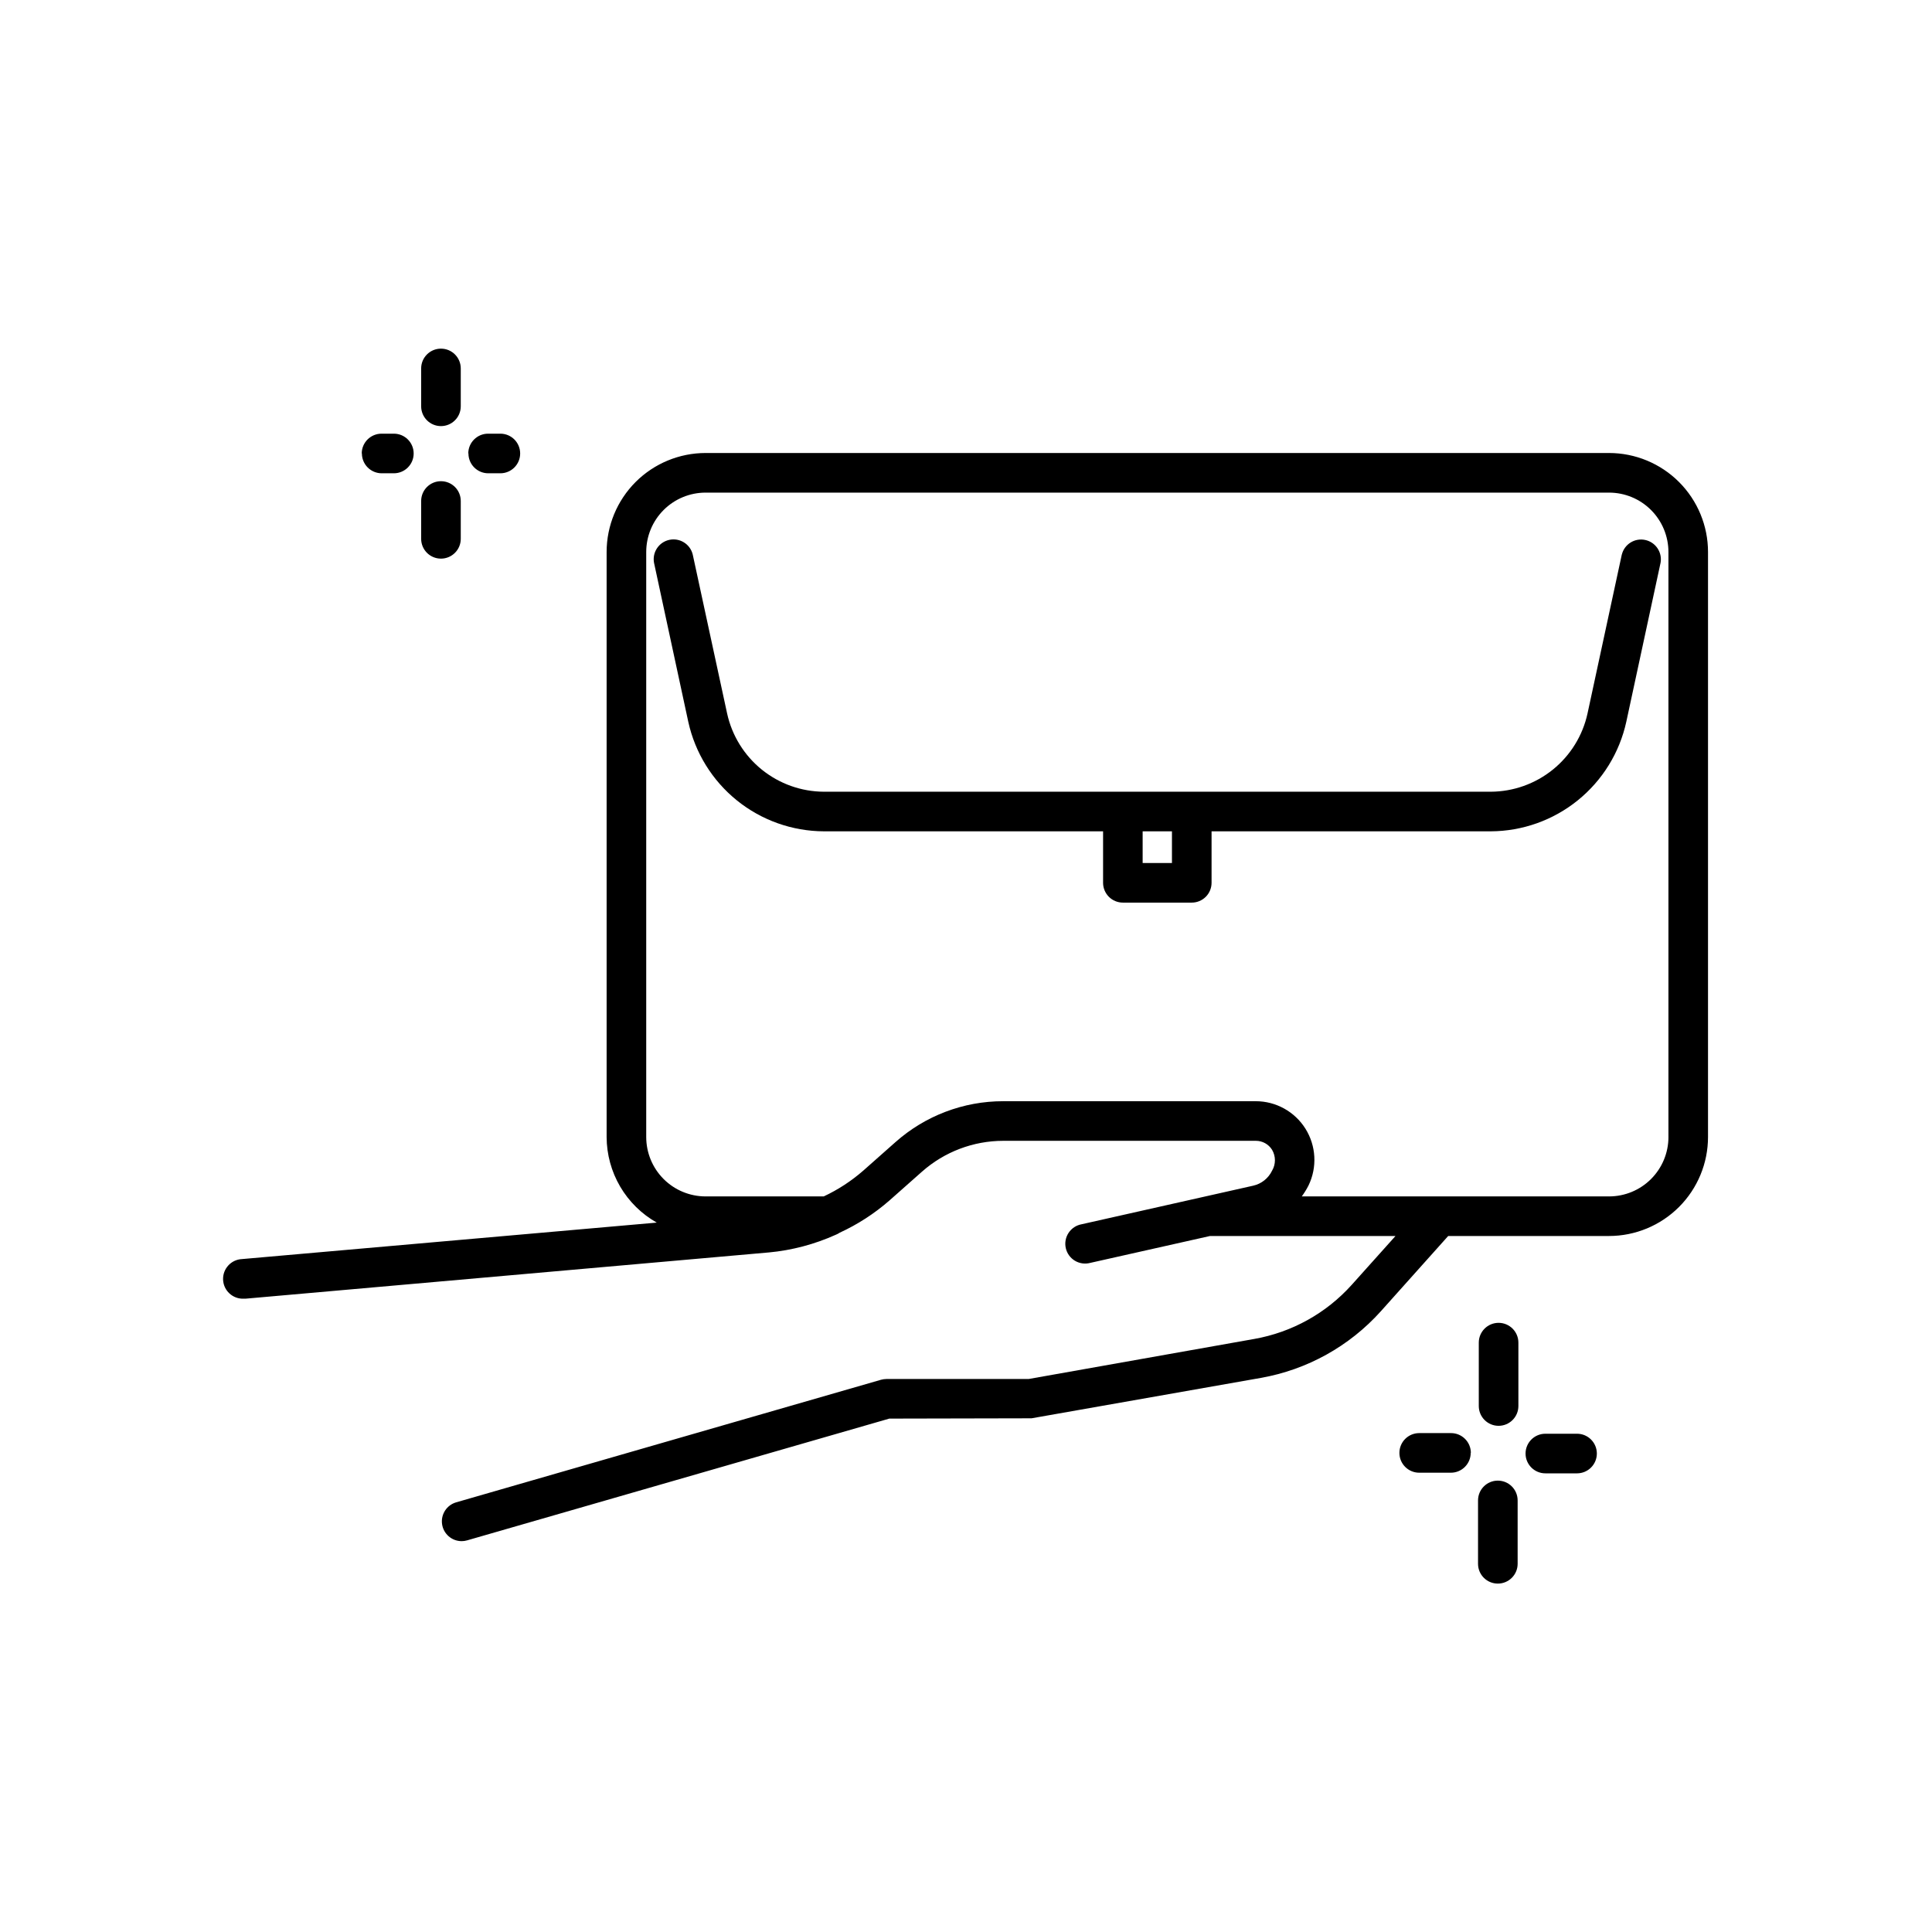 <?xml version="1.0" encoding="UTF-8"?>
<!-- Uploaded to: ICON Repo, www.iconrepo.com, Generator: ICON Repo Mixer Tools -->
<svg fill="#000000" width="800px" height="800px" version="1.1" viewBox="144 144 512 512" xmlns="http://www.w3.org/2000/svg">
 <path d="m570.41 264.05h-239.41c-6.957 0-13.633 2.766-18.555 7.684-4.918 4.922-7.684 11.598-7.684 18.555v155.03c0.016 4.617 1.254 9.148 3.586 13.133 2.336 3.984 5.684 7.277 9.703 9.551l-109.91 9.664c-2.898 0.129-5.144 2.582-5.019 5.481 0.129 2.898 2.582 5.144 5.481 5.016 0.152 0.012 0.309 0.012 0.461 0l138.63-12.25v0.004c6.168-0.57 12.195-2.164 17.844-4.715 0.344-0.133 0.668-0.305 0.973-0.516 4.789-2.203 9.238-5.082 13.207-8.551l8.605-7.621c5.949-5.273 13.621-8.184 21.57-8.188h66.934c1.738 0 3.359 0.895 4.281 2.371 1.016 1.711 1.016 3.84 0 5.555-0.973 2.012-2.812 3.473-4.996 3.965l-45.469 10.223c-1.41 0.254-2.652 1.07-3.445 2.262-0.793 1.191-1.066 2.656-0.754 4.051 0.312 1.398 1.184 2.606 2.406 3.348 1.227 0.738 2.699 0.945 4.082 0.574l31.699-7.117h49.184l-11.598 12.941-0.004 0.004c-6.754 7.516-15.832 12.559-25.785 14.324l-59.828 10.621h-37.672c-0.492 0.004-0.984 0.07-1.457 0.203l-112.59 32.484c-2.504 0.73-4.09 3.191-3.727 5.773 0.367 2.586 2.578 4.508 5.188 4.512 0.492 0 0.984-0.07 1.457-0.211l111.88-32.266 37.691-0.082 60.781-10.707c12.273-2.172 23.465-8.391 31.793-17.664l17.844-19.941h42.613c6.961 0 13.633-2.766 18.555-7.688 4.922-4.918 7.688-11.594 7.688-18.555v-155.02c0-6.953-2.762-13.625-7.68-18.547-4.918-4.918-11.586-7.688-18.543-7.691zm15.742 181.27h0.004c0 4.176-1.66 8.18-4.613 11.133-2.949 2.953-6.957 4.609-11.133 4.609h-81.426c0.676-0.922 1.277-1.898 1.793-2.914 2.332-4.82 2.019-10.5-0.824-15.035-2.844-4.531-7.824-7.285-13.176-7.281h-66.934c-10.516-0.004-20.664 3.852-28.527 10.832l-8.605 7.621h-0.004c-3.137 2.731-6.641 5.012-10.41 6.777h-31.301c-4.176 0-8.18-1.656-11.133-4.609-2.949-2.953-4.609-6.957-4.609-11.133v-155.03c0-4.176 1.66-8.18 4.609-11.133 2.953-2.953 6.957-4.609 11.133-4.609h239.41c4.176 0 8.184 1.656 11.133 4.609 2.953 2.953 4.613 6.957 4.613 11.133zm-12.352-154.39-9.09 42.141c-1.277 5.859-4.516 11.102-9.18 14.875-4.66 3.769-10.465 5.84-16.461 5.867h-176.72c-5.992-0.023-11.797-2.09-16.457-5.852-4.664-3.766-7.906-9.004-9.195-14.859l-9.121-42.172c-0.684-2.75-3.43-4.461-6.199-3.863-2.773 0.598-4.566 3.289-4.055 6.078l9.078 42.133c1.801 8.203 6.34 15.551 12.875 20.832 6.535 5.277 14.676 8.168 23.074 8.199h73.977v13.645c0 1.391 0.555 2.727 1.539 3.711s2.316 1.535 3.711 1.535h18.25c1.395 0 2.727-0.551 3.711-1.535s1.539-2.32 1.539-3.711v-13.645h73.996c8.391-0.039 16.516-2.93 23.043-8.203 6.523-5.269 11.062-12.605 12.863-20.797l9.078-42.133h0.004c0.512-2.789-1.285-5.481-4.055-6.078-2.773-0.598-5.519 1.113-6.203 3.863zm-119.22 81.773h-7.766v-8.395h7.766zm91.809 127.11v16.793c0 2.898-2.352 5.25-5.25 5.25-2.894 0-5.246-2.352-5.246-5.25v-16.793c0-2.898 2.352-5.25 5.246-5.25 2.898 0 5.25 2.352 5.25 5.25zm20.793 29.391v-0.004c0 1.395-0.555 2.727-1.539 3.711-0.984 0.984-2.316 1.539-3.711 1.539h-8.398 0.004c-2.898 0-5.25-2.352-5.25-5.25s2.352-5.246 5.25-5.246h8.398-0.004c2.883 0 5.227 2.324 5.25 5.207zm-20.992 12.426v16.793c0 2.898-2.352 5.246-5.25 5.246s-5.246-2.348-5.246-5.246v-16.793c0-2.898 2.348-5.25 5.246-5.25s5.25 2.352 5.25 5.25zm-12.438-12.594v-0.004c0 1.395-0.555 2.727-1.539 3.711-0.984 0.984-2.316 1.539-3.711 1.539h-8.398 0.004c-2.898 0-5.25-2.352-5.25-5.25 0-2.898 2.352-5.246 5.25-5.246h8.398-0.004c1.395-0.012 2.734 0.531 3.727 1.512 0.996 0.977 1.555 2.312 1.566 3.703zm-278.14-242.24v-10.027c0-2.898 2.348-5.246 5.246-5.246 2.898 0 5.25 2.348 5.25 5.246v10.023c0 2.898-2.352 5.25-5.25 5.25-2.898 0-5.246-2.352-5.246-5.25zm0-35.09v-10.066c0-2.898 2.348-5.246 5.246-5.246 2.898 0 5.25 2.348 5.25 5.246v10.035c0 2.898-2.352 5.246-5.25 5.246-2.898 0-5.246-2.348-5.246-5.246zm-15.742 12.469h-0.004c0-2.898 2.352-5.246 5.25-5.246h3.266-0.004c2.898 0 5.25 2.348 5.25 5.246 0 2.898-2.352 5.25-5.25 5.25h-3.219c-1.398 0-2.738-0.559-3.723-1.551-0.984-0.992-1.535-2.332-1.527-3.731zm28.234 0h-0.004c0-2.898 2.352-5.246 5.25-5.246h3.254c2.898 0 5.246 2.348 5.246 5.246 0 2.898-2.348 5.25-5.246 5.25h-3.254c-2.894-0.023-5.223-2.387-5.207-5.281z"/>
</svg>